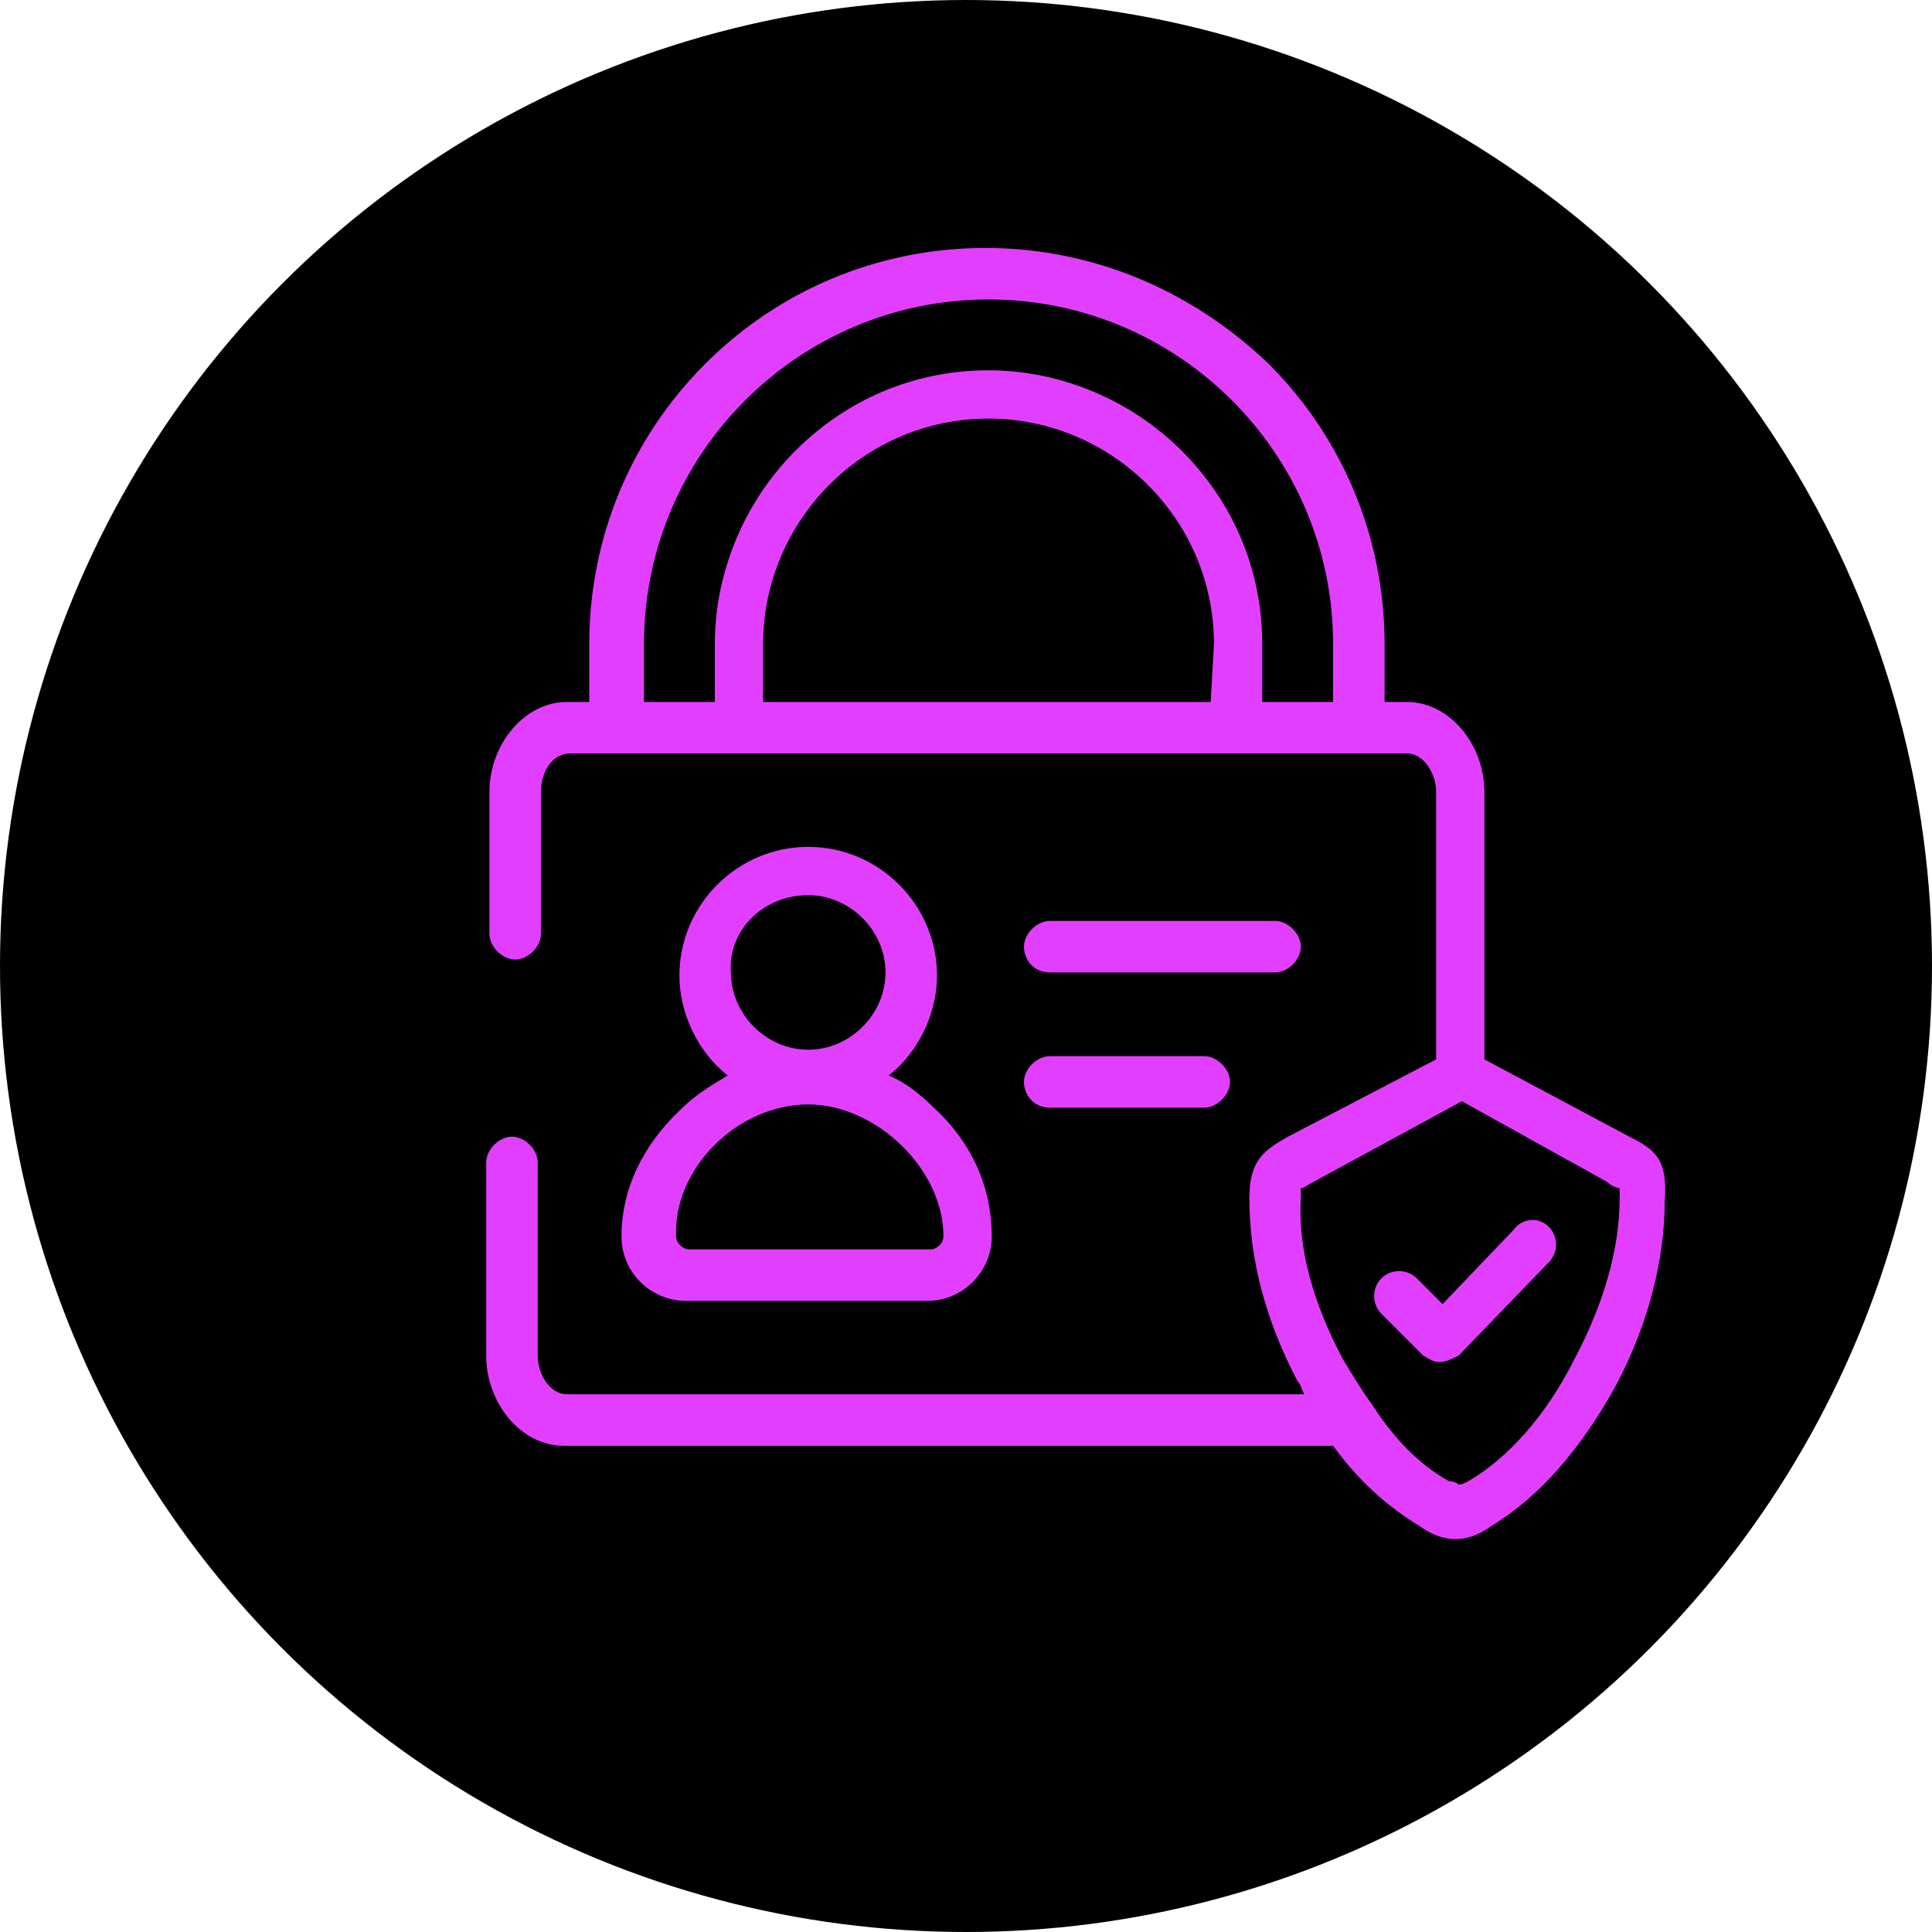 <?xml version="1.0" encoding="utf-8"?>
<!-- Generator: Adobe Illustrator 26.5.0, SVG Export Plug-In . SVG Version: 6.00 Build 0)  -->
<svg version="1.1" id="Capa_1" xmlns="http://www.w3.org/2000/svg" xmlns:xlink="http://www.w3.org/1999/xlink" x="0px" y="0px"
	 width="60px" height="60px" viewBox="0 0 60 60" style="enable-background:new 0 0 60 60;" xml:space="preserve">
<style type="text/css">
	.st0{fill:#E23EFF;}
</style>
<circle cx="30" cy="30" r="30"/>
<g>
	<g>
		<path class="st0" d="M50.6,35.3l-4.5-2.4v-8.3c0-1.5-1.1-2.8-2.4-2.8h-0.7V20c0-3.3-1.3-6.4-3.6-8.7C37,9,33.9,7.7,30.6,7.7
			c-3.3,0-6.4,1.3-8.7,3.6s-3.6,5.4-3.6,8.7v1.8h-0.7c-1.3,0-2.4,1.3-2.4,2.8V29c0,0.4,0.4,0.8,0.8,0.8s0.8-0.4,0.8-0.8v-4.4
			c0-0.7,0.4-1.2,0.9-1.2h26c0.5,0,0.9,0.6,0.9,1.2v8.3L40,35.3c-0.7,0.4-1.2,0.7-1.2,1.9c0,1.9,0.5,3.8,1.5,5.7
			c0.1,0.1,0.1,0.2,0.2,0.4H17.6c-0.5,0-0.9-0.6-0.9-1.2v-6c0-0.4-0.4-0.8-0.8-0.8s-0.8,0.4-0.8,0.8v6c0,1.5,1.1,2.8,2.4,2.8h23.9
			c0.8,1.1,1.7,1.9,2.7,2.5c0.4,0.3,0.8,0.4,1.1,0.4c0.3,0,0.7-0.1,1.1-0.4c1.5-0.9,2.8-2.4,3.9-4.4c1-1.9,1.5-3.9,1.5-5.7
			C51.8,36,51.4,35.7,50.6,35.3L50.6,35.3z M37.6,21.8H23.7V20c0-3.8,3.1-7,7-7c3.8,0,7,3.1,7,7L37.6,21.8L37.6,21.8z M41.4,21.8
			h-2.2V20c0-2.3-0.9-4.4-2.5-6c-1.6-1.6-3.8-2.5-6-2.5c-2.3,0-4.4,0.9-6,2.5c-1.6,1.6-2.5,3.8-2.5,6v1.8h-2.2V20
			c0-5.9,4.8-10.7,10.7-10.7c5.9,0,10.7,4.8,10.7,10.7V21.8z M48.9,42.2c-0.9,1.8-2.1,3.1-3.3,3.8c-0.2,0.1-0.2,0.1-0.3,0.1
			c0,0-0.1-0.1-0.3-0.1c0,0,0,0,0,0c-0.9-0.5-1.7-1.3-2.4-2.4c0,0,0,0,0,0c-0.3-0.4-0.6-0.9-0.9-1.4c-0.9-1.7-1.4-3.4-1.3-5
			c0-0.2,0-0.3,0-0.3c0.1,0,0.2-0.1,0.4-0.2l4.6-2.5l4.5,2.5l0,0c0.1,0.1,0.3,0.2,0.4,0.2c0,0,0,0.1,0,0.3
			C50.3,38.8,49.8,40.5,48.9,42.2L48.9,42.2z"/>
		<path class="st0" d="M32.6,30.2h7c0.4,0,0.8-0.4,0.8-0.8s-0.4-0.8-0.8-0.8h-7c-0.4,0-0.8,0.4-0.8,0.8S32.1,30.2,32.6,30.2
			L32.6,30.2z"/>
		<path class="st0" d="M32.6,34.4h4.8c0.4,0,0.8-0.4,0.8-0.8s-0.4-0.8-0.8-0.8h-4.8c-0.4,0-0.8,0.4-0.8,0.8S32.1,34.4,32.6,34.4
			L32.6,34.4z"/>
		<path class="st0" d="M19.3,38.4c0,1.1,0.9,2,2,2h7.5c1.1,0,2-0.9,2-2c0-1.5-0.6-2.9-1.8-4c-0.4-0.4-0.9-0.8-1.4-1
			c0.9-0.7,1.5-1.9,1.5-3.1c0-2.2-1.8-4-4-4c-2.2,0-4,1.8-4,4c0,1.2,0.6,2.4,1.5,3.1c-0.5,0.3-1,0.6-1.4,1
			C20,35.5,19.3,36.9,19.3,38.4L19.3,38.4z M25.1,27.8c1.3,0,2.4,1.1,2.4,2.4c0,1.3-1.1,2.4-2.4,2.4c-1.3,0-2.4-1.1-2.4-2.4
			C22.6,28.9,23.7,27.8,25.1,27.8z M25.1,34.3c2.1,0,4.2,2,4.2,4.1c0,0.2-0.2,0.4-0.4,0.4h-7.5c-0.2,0-0.4-0.2-0.4-0.4
			C20.9,36.3,22.9,34.3,25.1,34.3L25.1,34.3z"/>
		<path class="st0" d="M47,38.2l-2.2,2.3L44,39.7c-0.3-0.3-0.8-0.3-1.1,0c-0.3,0.3-0.3,0.8,0,1.1l1.3,1.3c0.2,0.1,0.3,0.2,0.5,0.2
			c0.2,0,0.4-0.1,0.6-0.2l2.8-2.9c0.3-0.3,0.3-0.8,0-1.1C47.8,37.8,47.3,37.8,47,38.2L47,38.2z"/>
	</g>
</g>
</svg>
